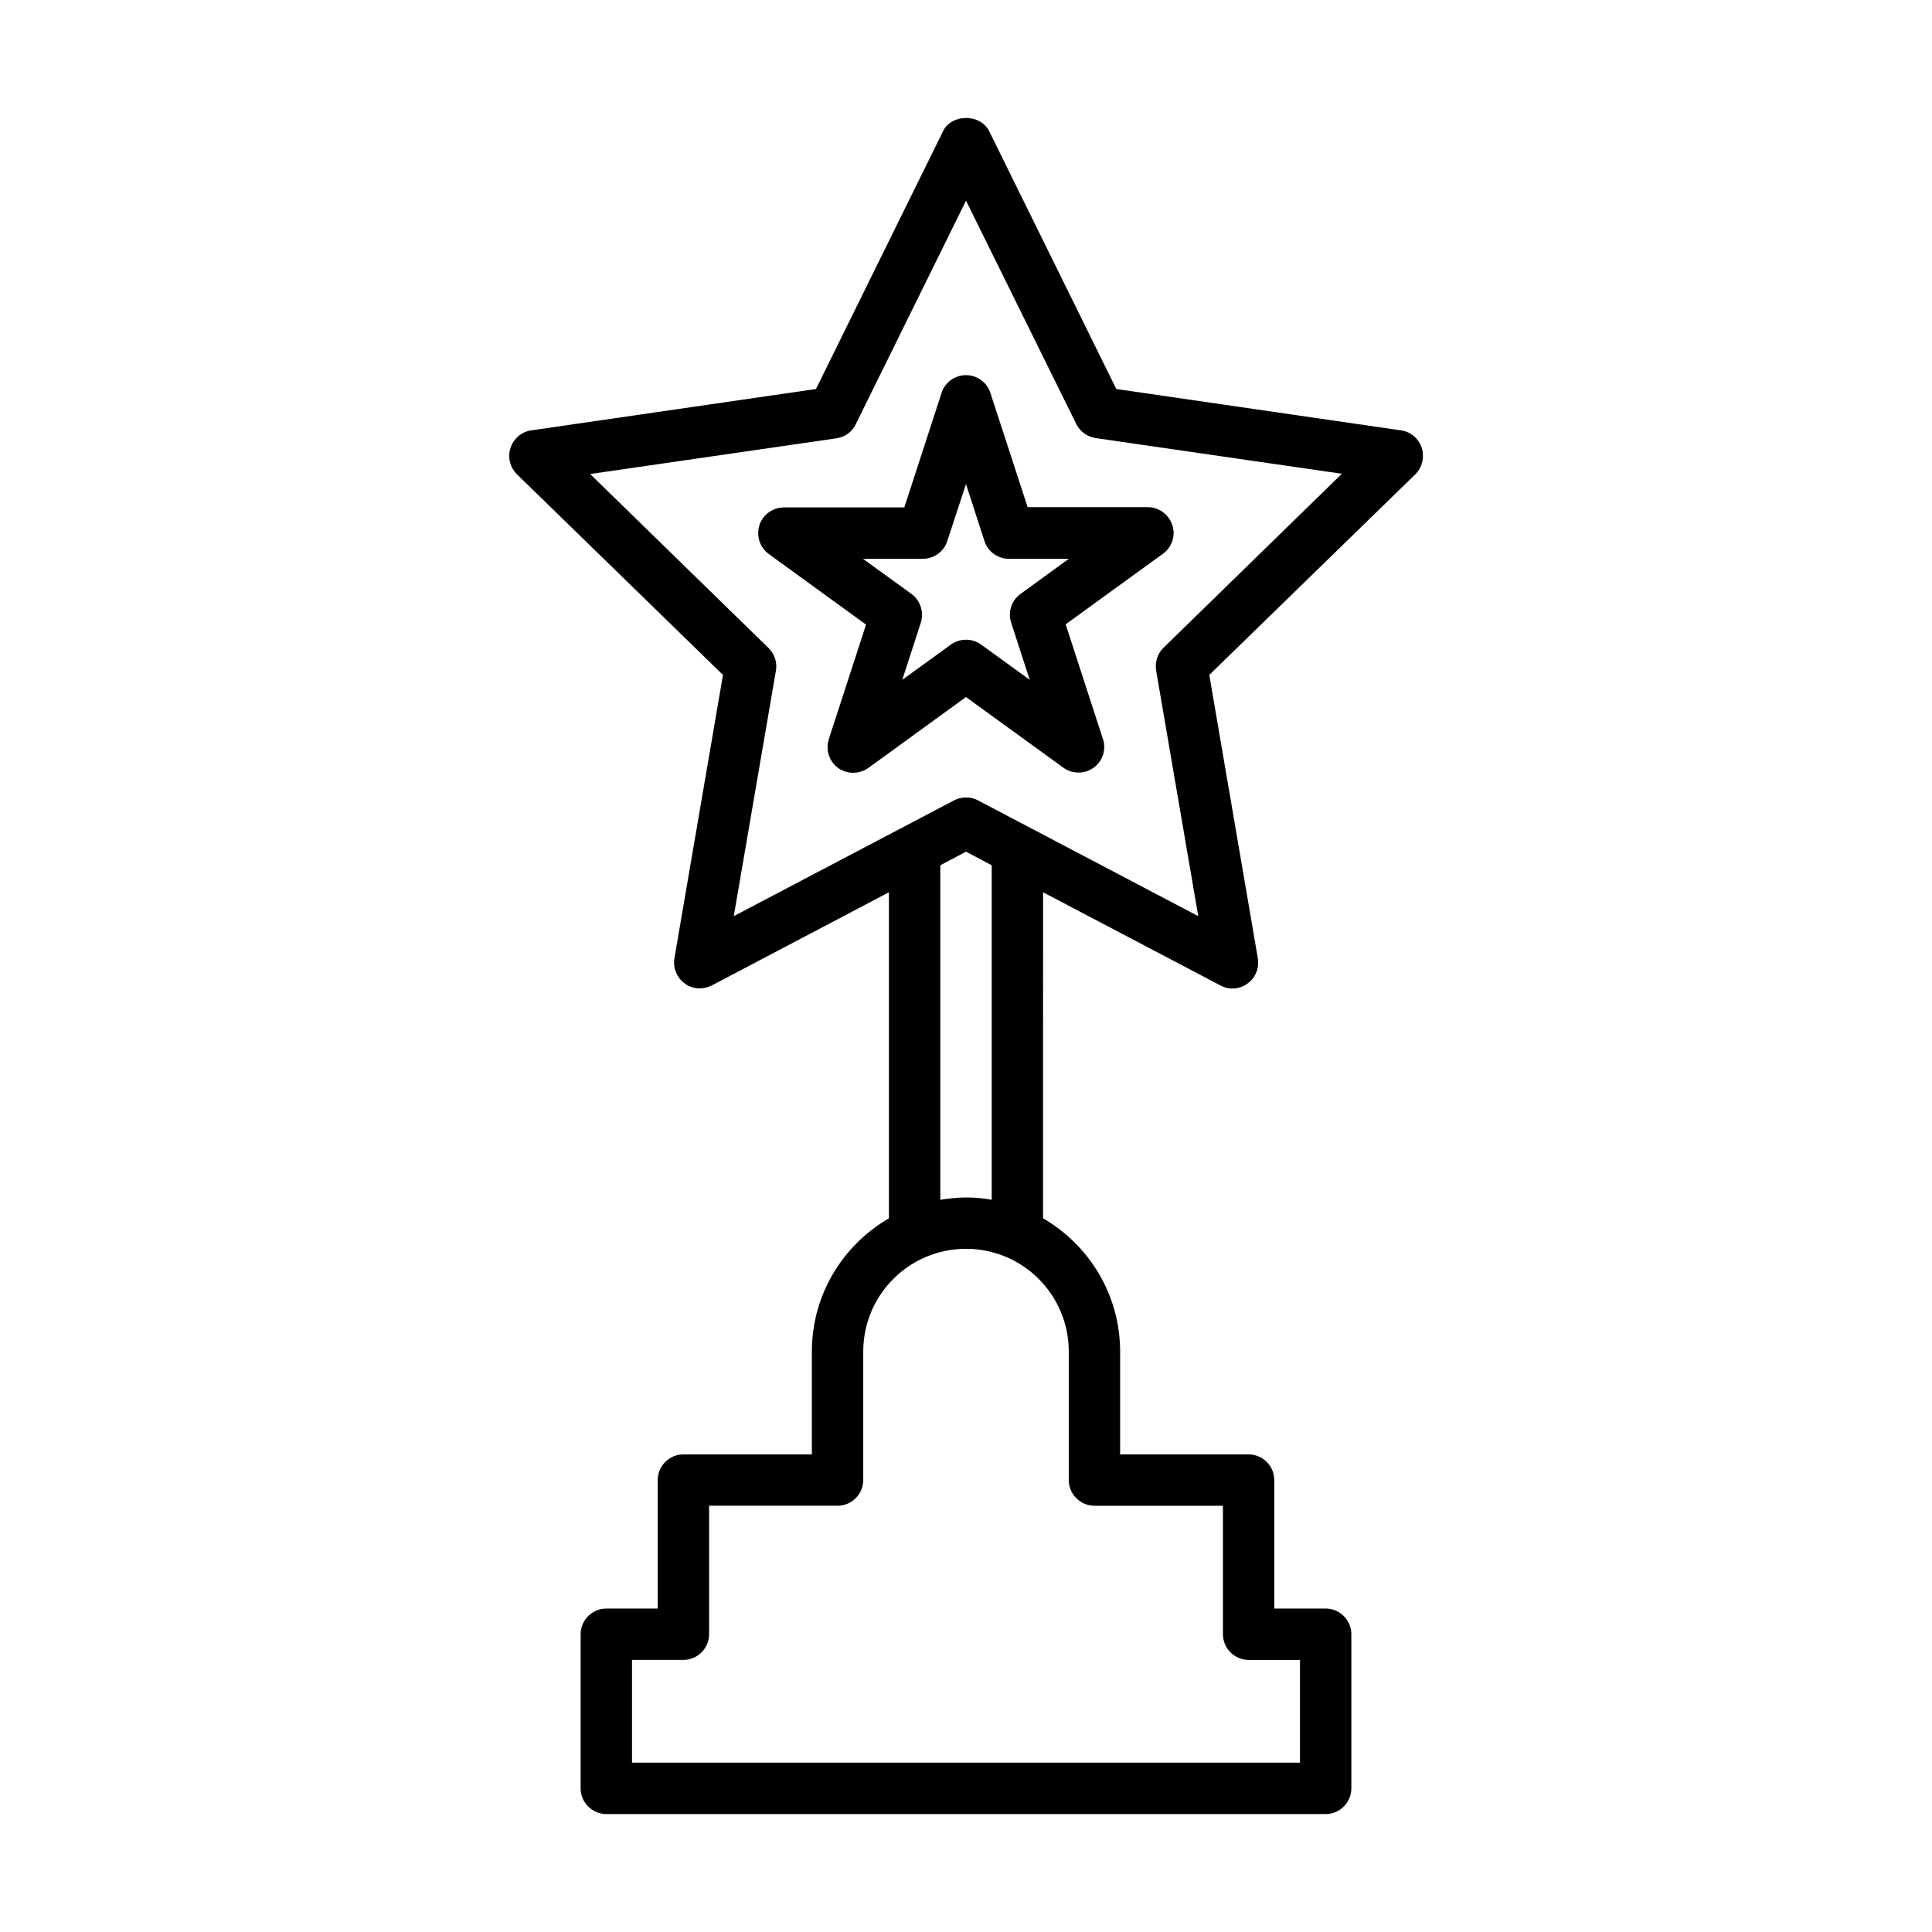 <?xml version="1.0" encoding="UTF-8"?>
<!-- Uploaded to: ICON Repo, www.svgrepo.com, Generator: ICON Repo Mixer Tools -->
<svg fill="#000000" width="800px" height="800px" version="1.1" viewBox="144 144 512 512" xmlns="http://www.w3.org/2000/svg">
 <g>
  <path d="m520.78 262.68c-0.816-2.449-2.926-4.289-5.516-4.629l-75.434-10.961-33.703-68.355c-2.316-4.629-9.941-4.629-12.188 0l-33.699 68.355-75.434 10.961c-2.586 0.34-4.699 2.18-5.516 4.629-0.816 2.449-0.137 5.176 1.703 7.012l54.602 53.172-12.867 75.094c-0.41 2.586 0.613 5.106 2.723 6.672 1.156 0.887 2.586 1.293 4.016 1.293 1.09 0 2.18-0.273 3.133-0.75l46.977-24.711v86.398c-12.188 7.082-20.426 20.219-20.426 35.336v27.234h-34.043c-3.746 0-6.809 3.062-6.809 6.809v34.043h-13.617c-3.746 0-6.809 3.062-6.809 6.809v40.848c0 3.746 3.062 6.809 6.809 6.809h190.63c3.746 0 6.809-3.062 6.809-6.809v-40.848c0-3.746-3.062-6.809-6.809-6.809h-13.617v-34.043c0-3.746-3.062-6.809-6.809-6.809h-34.043v-27.234c0-15.113-8.238-28.254-20.426-35.336l0.008-86.398 47.043 24.715c2.246 1.227 5.106 1.02 7.148-0.543 2.109-1.496 3.133-4.086 2.723-6.672l-12.867-75.094 54.602-53.172c1.844-1.84 2.457-4.496 1.707-7.016zm-86.738 280.36h34.043v34.043c0 3.746 3.062 6.809 6.809 6.809h13.617v27.234l-177.02-0.004v-27.234h13.617c3.746 0 6.809-3.062 6.809-6.809v-34.043h34.043c3.746 0 6.809-3.062 6.809-6.809v-34.043c0-15.047 12.188-27.234 27.234-27.234s27.234 12.188 27.234 27.234v34.043c-0.008 3.75 3.059 6.812 6.801 6.812zm-27.23-81.086c-2.246-0.41-4.492-0.613-6.809-0.613s-4.562 0.273-6.809 0.613v-88.645l6.809-3.609 6.809 3.609zm45.547-146.31c-1.633 1.566-2.316 3.812-1.973 6.059l11.164 65.086-45.207-23.762c-0.066 0-0.066-0.066-0.137-0.066l-13.07-6.875c-1.02-0.543-2.043-0.75-3.133-0.75s-2.18 0.273-3.133 0.75l-13.07 6.875c-0.066 0-0.066 0.066-0.137 0.066l-45.207 23.762 11.164-65.02c0.41-2.18-0.34-4.492-1.973-6.059l-47.25-46.09 65.289-9.465c2.246-0.34 4.152-1.703 5.106-3.746l29.211-59.23 29.207 59.164c1.02 2.043 2.926 3.402 5.106 3.746l65.289 9.465z"/>
  <path d="m406.46 248.11c-0.883-2.789-3.539-4.695-6.465-4.695s-5.582 1.906-6.469 4.699l-9.871 30.363h-31.93c-2.926 0-5.582 1.906-6.469 4.699s0.066 5.856 2.449 7.625l25.805 18.723-9.871 30.363c-0.887 2.793 0.066 5.856 2.449 7.625 2.383 1.703 5.582 1.703 8.035 0l25.871-18.793 25.805 18.723c1.227 0.887 2.586 1.293 4.016 1.293 1.43 0 2.793-0.41 4.016-1.293 2.383-1.703 3.402-4.832 2.449-7.625l-9.871-30.363 25.805-18.723c2.383-1.703 3.402-4.832 2.449-7.625-0.953-2.793-3.539-4.699-6.469-4.699h-31.859zm7.969 53.309c-2.383 1.703-3.402 4.832-2.449 7.625l4.902 15.113-12.867-9.328c-1.227-0.887-2.586-1.293-4.016-1.293-1.43 0-2.793 0.41-4.016 1.293l-12.867 9.328 4.902-15.113c0.887-2.793-0.066-5.856-2.449-7.625l-12.867-9.328h15.863c2.926 0 5.582-1.906 6.469-4.699l4.961-15.109 4.902 15.113c0.887 2.793 3.539 4.699 6.469 4.699h15.863z"/>
 </g>
</svg>